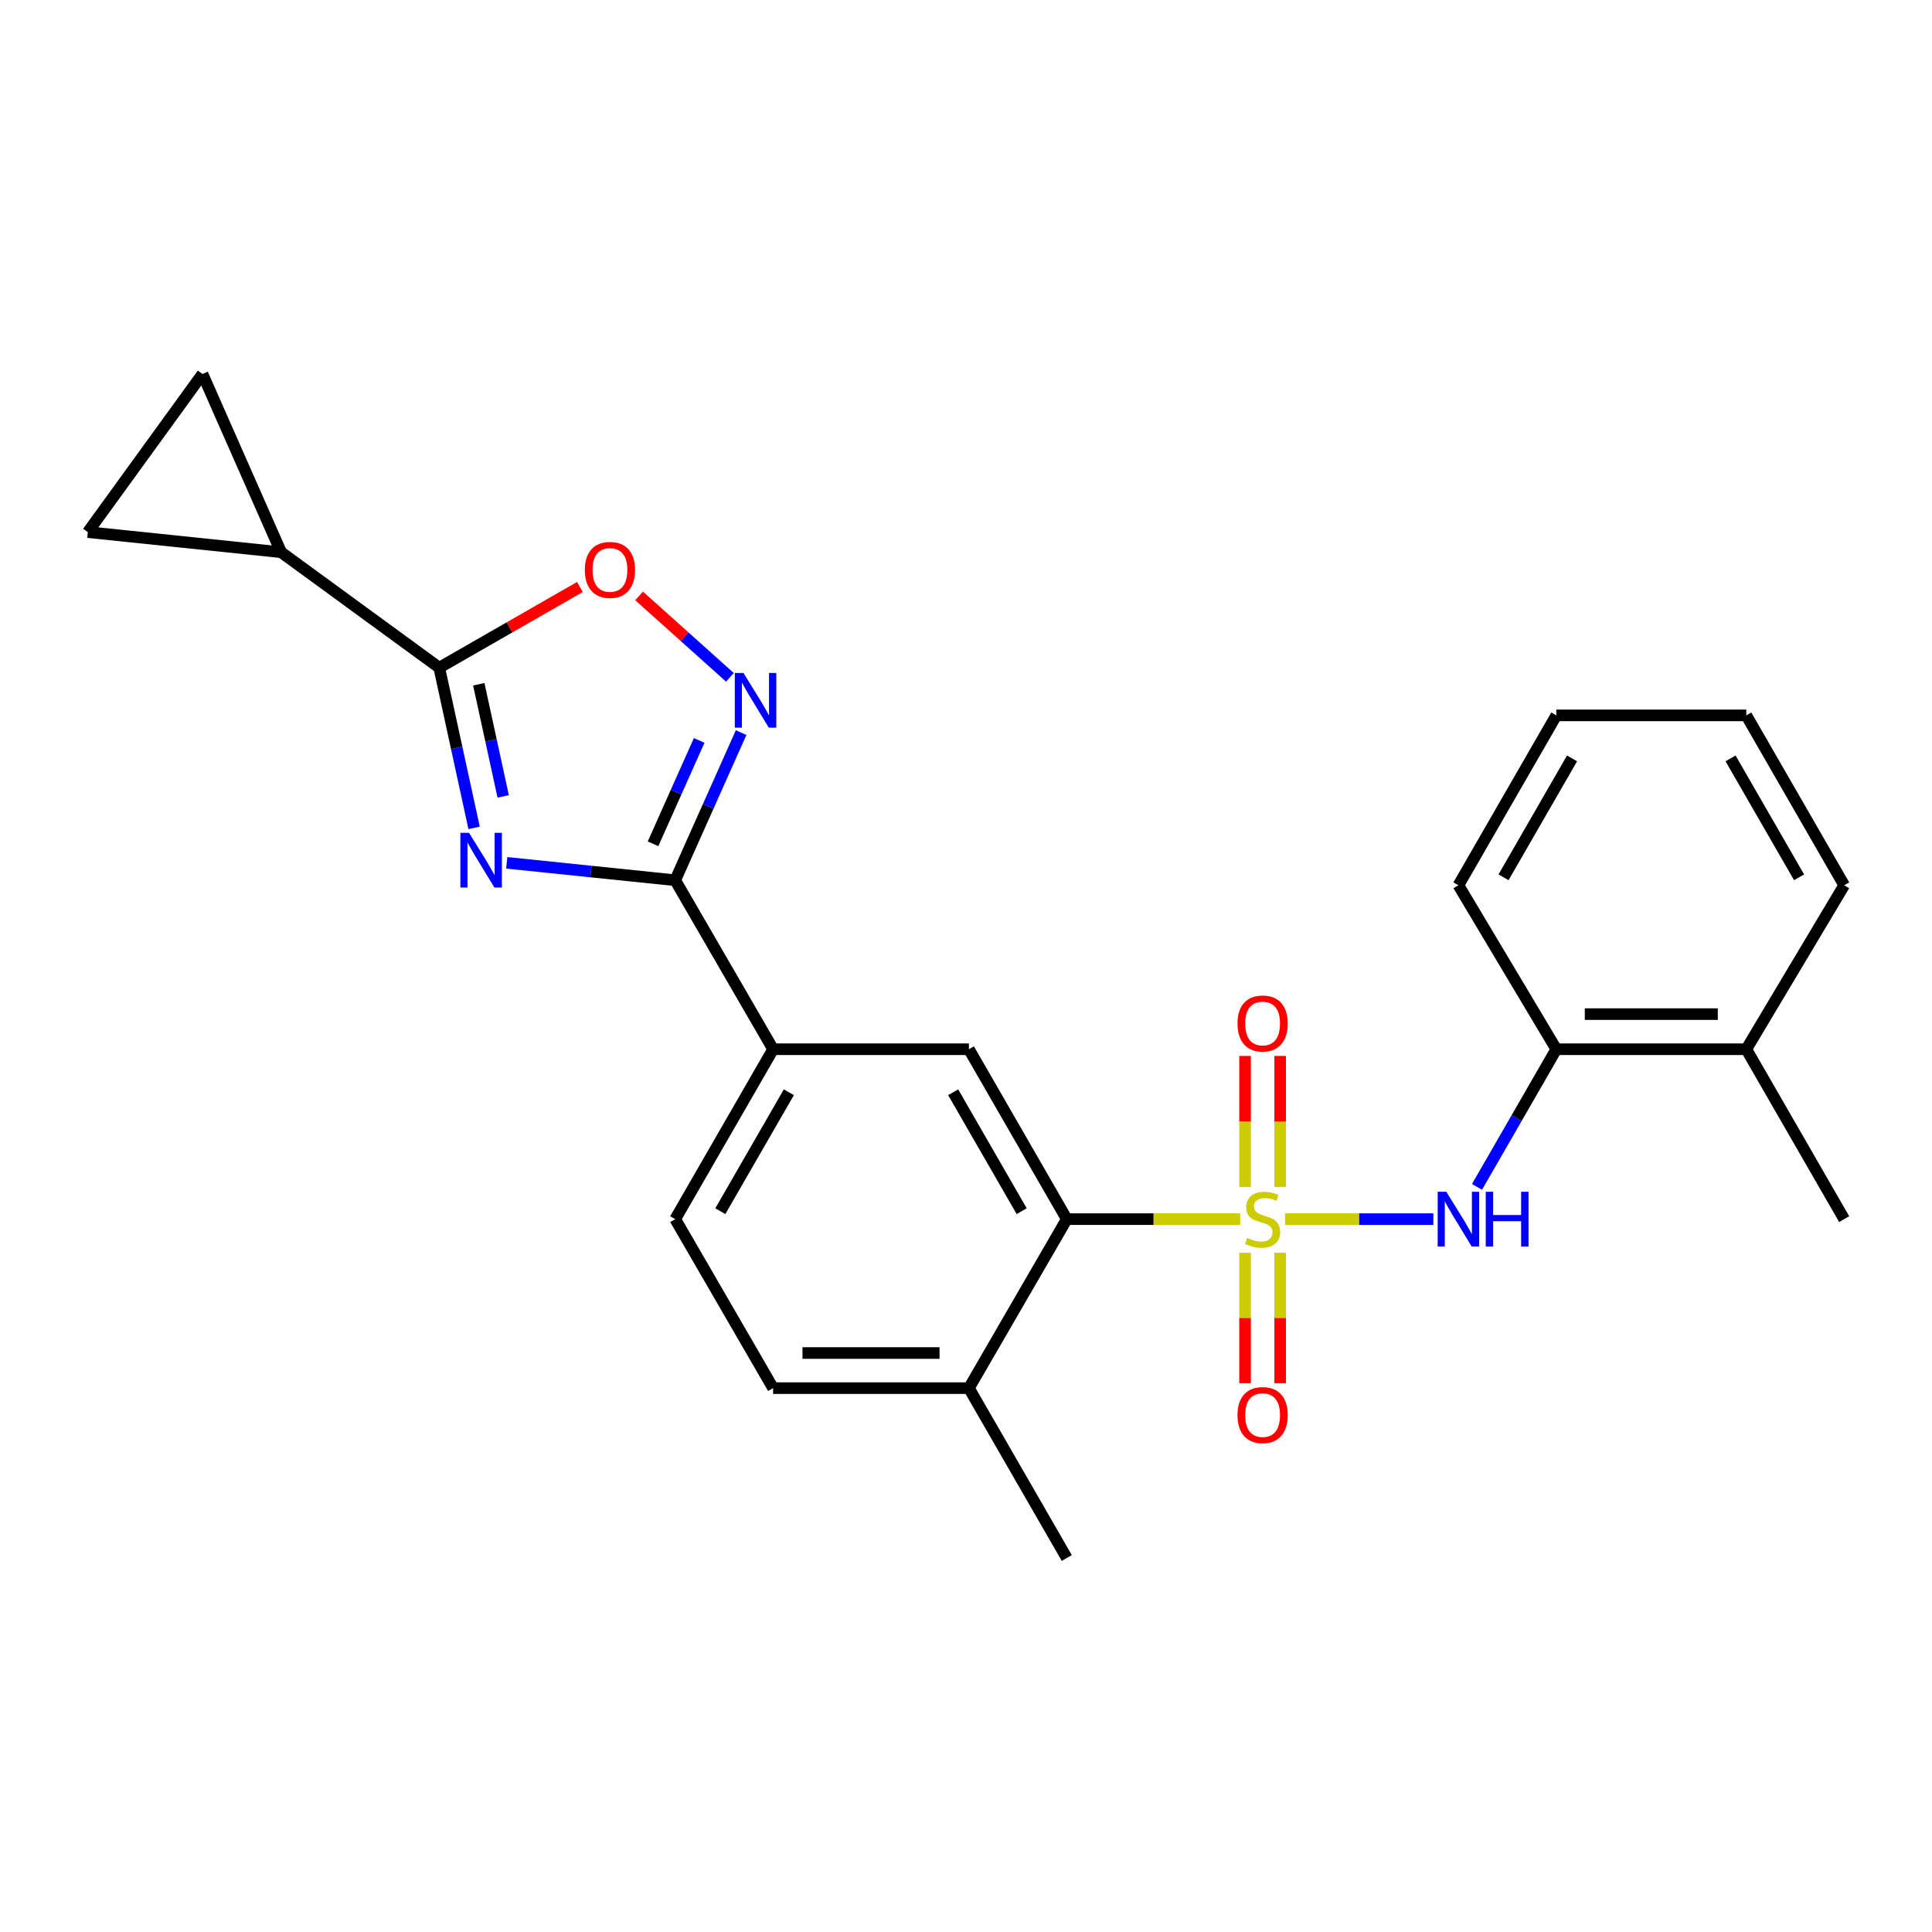<?xml version='1.0' encoding='iso-8859-1'?>
<svg version='1.1' baseProfile='full'
              xmlns='http://www.w3.org/2000/svg'
                      xmlns:rdkit='http://www.rdkit.org/xml'
                      xmlns:xlink='http://www.w3.org/1999/xlink'
                  xml:space='preserve'
width='1000px' height='1000px' viewBox='0 0 1000 1000'>
<!-- END OF HEADER -->
<rect style='opacity:1.0;fill:#FFFFFF;stroke:none' width='1000' height='1000' x='0' y='0'> </rect>
<path class='bond-4' d='M 641.914,631.023 L 597.041,631.023' style='fill:none;fill-rule:evenodd;stroke:#CCCC00;stroke-width:6px;stroke-linecap:butt;stroke-linejoin:miter;stroke-opacity:1' />
<path class='bond-4' d='M 597.041,631.023 L 552.169,631.023' style='fill:none;fill-rule:evenodd;stroke:#000000;stroke-width:6px;stroke-linecap:butt;stroke-linejoin:miter;stroke-opacity:1' />
<path class='bond-5' d='M 665.141,631.023 L 703.517,631.023' style='fill:none;fill-rule:evenodd;stroke:#CCCC00;stroke-width:6px;stroke-linecap:butt;stroke-linejoin:miter;stroke-opacity:1' />
<path class='bond-5' d='M 703.517,631.023 L 741.893,631.023' style='fill:none;fill-rule:evenodd;stroke:#0000FF;stroke-width:6px;stroke-linecap:butt;stroke-linejoin:miter;stroke-opacity:1' />
<path class='bond-12' d='M 644.441,648.436 L 644.441,682.19' style='fill:none;fill-rule:evenodd;stroke:#CCCC00;stroke-width:6px;stroke-linecap:butt;stroke-linejoin:miter;stroke-opacity:1' />
<path class='bond-12' d='M 644.441,682.19 L 644.441,715.943' style='fill:none;fill-rule:evenodd;stroke:#FF0000;stroke-width:6px;stroke-linecap:butt;stroke-linejoin:miter;stroke-opacity:1' />
<path class='bond-12' d='M 662.615,648.436 L 662.615,682.19' style='fill:none;fill-rule:evenodd;stroke:#CCCC00;stroke-width:6px;stroke-linecap:butt;stroke-linejoin:miter;stroke-opacity:1' />
<path class='bond-12' d='M 662.615,682.19 L 662.615,715.943' style='fill:none;fill-rule:evenodd;stroke:#FF0000;stroke-width:6px;stroke-linecap:butt;stroke-linejoin:miter;stroke-opacity:1' />
<path class='bond-13' d='M 662.615,614.369 L 662.615,580.46' style='fill:none;fill-rule:evenodd;stroke:#CCCC00;stroke-width:6px;stroke-linecap:butt;stroke-linejoin:miter;stroke-opacity:1' />
<path class='bond-13' d='M 662.615,580.46 L 662.615,546.551' style='fill:none;fill-rule:evenodd;stroke:#FF0000;stroke-width:6px;stroke-linecap:butt;stroke-linejoin:miter;stroke-opacity:1' />
<path class='bond-13' d='M 644.441,614.369 L 644.441,580.46' style='fill:none;fill-rule:evenodd;stroke:#CCCC00;stroke-width:6px;stroke-linecap:butt;stroke-linejoin:miter;stroke-opacity:1' />
<path class='bond-13' d='M 644.441,580.46 L 644.441,546.551' style='fill:none;fill-rule:evenodd;stroke:#FF0000;stroke-width:6px;stroke-linecap:butt;stroke-linejoin:miter;stroke-opacity:1' />
<path class='bond-0' d='M 262.296,446.598 L 305.893,451.107' style='fill:none;fill-rule:evenodd;stroke:#0000FF;stroke-width:6px;stroke-linecap:butt;stroke-linejoin:miter;stroke-opacity:1' />
<path class='bond-0' d='M 305.893,451.107 L 349.491,455.616' style='fill:none;fill-rule:evenodd;stroke:#000000;stroke-width:6px;stroke-linecap:butt;stroke-linejoin:miter;stroke-opacity:1' />
<path class='bond-2' d='M 245.395,428.517 L 236.374,387.056' style='fill:none;fill-rule:evenodd;stroke:#0000FF;stroke-width:6px;stroke-linecap:butt;stroke-linejoin:miter;stroke-opacity:1' />
<path class='bond-2' d='M 236.374,387.056 L 227.353,345.594' style='fill:none;fill-rule:evenodd;stroke:#000000;stroke-width:6px;stroke-linecap:butt;stroke-linejoin:miter;stroke-opacity:1' />
<path class='bond-2' d='M 260.447,412.215 L 254.133,383.192' style='fill:none;fill-rule:evenodd;stroke:#0000FF;stroke-width:6px;stroke-linecap:butt;stroke-linejoin:miter;stroke-opacity:1' />
<path class='bond-2' d='M 254.133,383.192 L 247.818,354.169' style='fill:none;fill-rule:evenodd;stroke:#000000;stroke-width:6px;stroke-linecap:butt;stroke-linejoin:miter;stroke-opacity:1' />
<path class='bond-1' d='M 349.491,455.616 L 400.166,543.082' style='fill:none;fill-rule:evenodd;stroke:#000000;stroke-width:6px;stroke-linecap:butt;stroke-linejoin:miter;stroke-opacity:1' />
<path class='bond-3' d='M 349.491,455.616 L 366.55,417.405' style='fill:none;fill-rule:evenodd;stroke:#000000;stroke-width:6px;stroke-linecap:butt;stroke-linejoin:miter;stroke-opacity:1' />
<path class='bond-3' d='M 366.55,417.405 L 383.609,379.195' style='fill:none;fill-rule:evenodd;stroke:#0000FF;stroke-width:6px;stroke-linecap:butt;stroke-linejoin:miter;stroke-opacity:1' />
<path class='bond-3' d='M 338.014,436.744 L 349.955,409.997' style='fill:none;fill-rule:evenodd;stroke:#000000;stroke-width:6px;stroke-linecap:butt;stroke-linejoin:miter;stroke-opacity:1' />
<path class='bond-3' d='M 349.955,409.997 L 361.896,383.249' style='fill:none;fill-rule:evenodd;stroke:#0000FF;stroke-width:6px;stroke-linecap:butt;stroke-linejoin:miter;stroke-opacity:1' />
<path class='bond-7' d='M 227.353,345.594 L 145.501,285.822' style='fill:none;fill-rule:evenodd;stroke:#000000;stroke-width:6px;stroke-linecap:butt;stroke-linejoin:miter;stroke-opacity:1' />
<path class='bond-27' d='M 227.353,345.594 L 263.758,324.711' style='fill:none;fill-rule:evenodd;stroke:#000000;stroke-width:6px;stroke-linecap:butt;stroke-linejoin:miter;stroke-opacity:1' />
<path class='bond-27' d='M 263.758,324.711 L 300.162,303.828' style='fill:none;fill-rule:evenodd;stroke:#FF0000;stroke-width:6px;stroke-linecap:butt;stroke-linejoin:miter;stroke-opacity:1' />
<path class='bond-6' d='M 377.798,350.586 L 354.296,329.511' style='fill:none;fill-rule:evenodd;stroke:#0000FF;stroke-width:6px;stroke-linecap:butt;stroke-linejoin:miter;stroke-opacity:1' />
<path class='bond-6' d='M 354.296,329.511 L 330.793,308.436' style='fill:none;fill-rule:evenodd;stroke:#FF0000;stroke-width:6px;stroke-linecap:butt;stroke-linejoin:miter;stroke-opacity:1' />
<path class='bond-8' d='M 552.169,631.023 L 501.504,543.082' style='fill:none;fill-rule:evenodd;stroke:#000000;stroke-width:6px;stroke-linecap:butt;stroke-linejoin:miter;stroke-opacity:1' />
<path class='bond-8' d='M 528.822,626.904 L 493.357,565.345' style='fill:none;fill-rule:evenodd;stroke:#000000;stroke-width:6px;stroke-linecap:butt;stroke-linejoin:miter;stroke-opacity:1' />
<path class='bond-15' d='M 552.169,631.023 L 501.504,718.499' style='fill:none;fill-rule:evenodd;stroke:#000000;stroke-width:6px;stroke-linecap:butt;stroke-linejoin:miter;stroke-opacity:1' />
<path class='bond-14' d='M 764.496,614.325 L 785.019,578.704' style='fill:none;fill-rule:evenodd;stroke:#0000FF;stroke-width:6px;stroke-linecap:butt;stroke-linejoin:miter;stroke-opacity:1' />
<path class='bond-14' d='M 785.019,578.704 L 805.541,543.082' style='fill:none;fill-rule:evenodd;stroke:#000000;stroke-width:6px;stroke-linecap:butt;stroke-linejoin:miter;stroke-opacity:1' />
<path class='bond-10' d='M 145.501,285.822 L 45.455,275.423' style='fill:none;fill-rule:evenodd;stroke:#000000;stroke-width:6px;stroke-linecap:butt;stroke-linejoin:miter;stroke-opacity:1' />
<path class='bond-11' d='M 145.501,285.822 L 104.812,193.581' style='fill:none;fill-rule:evenodd;stroke:#000000;stroke-width:6px;stroke-linecap:butt;stroke-linejoin:miter;stroke-opacity:1' />
<path class='bond-9' d='M 501.504,543.082 L 400.166,543.082' style='fill:none;fill-rule:evenodd;stroke:#000000;stroke-width:6px;stroke-linecap:butt;stroke-linejoin:miter;stroke-opacity:1' />
<path class='bond-25' d='M 400.166,543.082 L 349.491,631.023' style='fill:none;fill-rule:evenodd;stroke:#000000;stroke-width:6px;stroke-linecap:butt;stroke-linejoin:miter;stroke-opacity:1' />
<path class='bond-25' d='M 408.311,565.347 L 372.839,626.905' style='fill:none;fill-rule:evenodd;stroke:#000000;stroke-width:6px;stroke-linecap:butt;stroke-linejoin:miter;stroke-opacity:1' />
<path class='bond-28' d='M 45.455,275.423 L 104.812,193.581' style='fill:none;fill-rule:evenodd;stroke:#000000;stroke-width:6px;stroke-linecap:butt;stroke-linejoin:miter;stroke-opacity:1' />
<path class='bond-17' d='M 805.541,543.082 L 903.881,543.082' style='fill:none;fill-rule:evenodd;stroke:#000000;stroke-width:6px;stroke-linecap:butt;stroke-linejoin:miter;stroke-opacity:1' />
<path class='bond-17' d='M 820.292,524.908 L 889.13,524.908' style='fill:none;fill-rule:evenodd;stroke:#000000;stroke-width:6px;stroke-linecap:butt;stroke-linejoin:miter;stroke-opacity:1' />
<path class='bond-19' d='M 805.541,543.082 L 754.877,458.21' style='fill:none;fill-rule:evenodd;stroke:#000000;stroke-width:6px;stroke-linecap:butt;stroke-linejoin:miter;stroke-opacity:1' />
<path class='bond-18' d='M 501.504,718.499 L 400.166,718.499' style='fill:none;fill-rule:evenodd;stroke:#000000;stroke-width:6px;stroke-linecap:butt;stroke-linejoin:miter;stroke-opacity:1' />
<path class='bond-18' d='M 486.304,700.325 L 415.366,700.325' style='fill:none;fill-rule:evenodd;stroke:#000000;stroke-width:6px;stroke-linecap:butt;stroke-linejoin:miter;stroke-opacity:1' />
<path class='bond-20' d='M 501.504,718.499 L 552.169,806.419' style='fill:none;fill-rule:evenodd;stroke:#000000;stroke-width:6px;stroke-linecap:butt;stroke-linejoin:miter;stroke-opacity:1' />
<path class='bond-16' d='M 349.491,631.023 L 400.166,718.499' style='fill:none;fill-rule:evenodd;stroke:#000000;stroke-width:6px;stroke-linecap:butt;stroke-linejoin:miter;stroke-opacity:1' />
<path class='bond-21' d='M 903.881,543.082 L 954.545,631.023' style='fill:none;fill-rule:evenodd;stroke:#000000;stroke-width:6px;stroke-linecap:butt;stroke-linejoin:miter;stroke-opacity:1' />
<path class='bond-22' d='M 903.881,543.082 L 954.545,458.21' style='fill:none;fill-rule:evenodd;stroke:#000000;stroke-width:6px;stroke-linecap:butt;stroke-linejoin:miter;stroke-opacity:1' />
<path class='bond-23' d='M 754.877,458.21 L 805.541,370.28' style='fill:none;fill-rule:evenodd;stroke:#000000;stroke-width:6px;stroke-linecap:butt;stroke-linejoin:miter;stroke-opacity:1' />
<path class='bond-23' d='M 778.223,454.094 L 813.688,392.543' style='fill:none;fill-rule:evenodd;stroke:#000000;stroke-width:6px;stroke-linecap:butt;stroke-linejoin:miter;stroke-opacity:1' />
<path class='bond-26' d='M 954.545,458.21 L 903.881,370.28' style='fill:none;fill-rule:evenodd;stroke:#000000;stroke-width:6px;stroke-linecap:butt;stroke-linejoin:miter;stroke-opacity:1' />
<path class='bond-26' d='M 931.199,454.094 L 895.734,392.543' style='fill:none;fill-rule:evenodd;stroke:#000000;stroke-width:6px;stroke-linecap:butt;stroke-linejoin:miter;stroke-opacity:1' />
<path class='bond-24' d='M 805.541,370.28 L 903.881,370.28' style='fill:none;fill-rule:evenodd;stroke:#000000;stroke-width:6px;stroke-linecap:butt;stroke-linejoin:miter;stroke-opacity:1' />
<path  class='atom-0' d='M 645.528 640.743
Q 645.848 640.863, 647.168 641.423
Q 648.488 641.983, 649.928 642.343
Q 651.408 642.663, 652.848 642.663
Q 655.528 642.663, 657.088 641.383
Q 658.648 640.063, 658.648 637.783
Q 658.648 636.223, 657.848 635.263
Q 657.088 634.303, 655.888 633.783
Q 654.688 633.263, 652.688 632.663
Q 650.168 631.903, 648.648 631.183
Q 647.168 630.463, 646.088 628.943
Q 645.048 627.423, 645.048 624.863
Q 645.048 621.303, 647.448 619.103
Q 649.888 616.903, 654.688 616.903
Q 657.968 616.903, 661.688 618.463
L 660.768 621.543
Q 657.368 620.143, 654.808 620.143
Q 652.048 620.143, 650.528 621.303
Q 649.008 622.423, 649.048 624.383
Q 649.048 625.903, 649.808 626.823
Q 650.608 627.743, 651.728 628.263
Q 652.888 628.783, 654.808 629.383
Q 657.368 630.183, 658.888 630.983
Q 660.408 631.783, 661.488 633.423
Q 662.608 635.023, 662.608 637.783
Q 662.608 641.703, 659.968 643.823
Q 657.368 645.903, 653.008 645.903
Q 650.488 645.903, 648.568 645.343
Q 646.688 644.823, 644.448 643.903
L 645.528 640.743
' fill='#CCCC00'/>
<path  class='atom-1' d='M 242.771 431.066
L 252.051 446.066
Q 252.971 447.546, 254.451 450.226
Q 255.931 452.906, 256.011 453.066
L 256.011 431.066
L 259.771 431.066
L 259.771 459.386
L 255.891 459.386
L 245.931 442.986
Q 244.771 441.066, 243.531 438.866
Q 242.331 436.666, 241.971 435.986
L 241.971 459.386
L 238.291 459.386
L 238.291 431.066
L 242.771 431.066
' fill='#0000FF'/>
<path  class='atom-4' d='M 384.809 348.325
L 394.089 363.325
Q 395.009 364.805, 396.489 367.485
Q 397.969 370.165, 398.049 370.325
L 398.049 348.325
L 401.809 348.325
L 401.809 376.645
L 397.929 376.645
L 387.969 360.245
Q 386.809 358.325, 385.569 356.125
Q 384.369 353.925, 384.009 353.245
L 384.009 376.645
L 380.329 376.645
L 380.329 348.325
L 384.809 348.325
' fill='#0000FF'/>
<path  class='atom-6' d='M 748.617 616.863
L 757.897 631.863
Q 758.817 633.343, 760.297 636.023
Q 761.777 638.703, 761.857 638.863
L 761.857 616.863
L 765.617 616.863
L 765.617 645.183
L 761.737 645.183
L 751.777 628.783
Q 750.617 626.863, 749.377 624.663
Q 748.177 622.463, 747.817 621.783
L 747.817 645.183
L 744.137 645.183
L 744.137 616.863
L 748.617 616.863
' fill='#0000FF'/>
<path  class='atom-6' d='M 769.017 616.863
L 772.857 616.863
L 772.857 628.903
L 787.337 628.903
L 787.337 616.863
L 791.177 616.863
L 791.177 645.183
L 787.337 645.183
L 787.337 632.103
L 772.857 632.103
L 772.857 645.183
L 769.017 645.183
L 769.017 616.863
' fill='#0000FF'/>
<path  class='atom-7' d='M 302.708 294.989
Q 302.708 288.189, 306.068 284.389
Q 309.428 280.589, 315.708 280.589
Q 321.988 280.589, 325.348 284.389
Q 328.708 288.189, 328.708 294.989
Q 328.708 301.869, 325.308 305.789
Q 321.908 309.669, 315.708 309.669
Q 309.468 309.669, 306.068 305.789
Q 302.708 301.909, 302.708 294.989
M 315.708 306.469
Q 320.028 306.469, 322.348 303.589
Q 324.708 300.669, 324.708 294.989
Q 324.708 289.429, 322.348 286.629
Q 320.028 283.789, 315.708 283.789
Q 311.388 283.789, 309.028 286.589
Q 306.708 289.389, 306.708 294.989
Q 306.708 300.709, 309.028 303.589
Q 311.388 306.469, 315.708 306.469
' fill='#FF0000'/>
<path  class='atom-13' d='M 640.528 732.441
Q 640.528 725.641, 643.888 721.841
Q 647.248 718.041, 653.528 718.041
Q 659.808 718.041, 663.168 721.841
Q 666.528 725.641, 666.528 732.441
Q 666.528 739.321, 663.128 743.241
Q 659.728 747.121, 653.528 747.121
Q 647.288 747.121, 643.888 743.241
Q 640.528 739.361, 640.528 732.441
M 653.528 743.921
Q 657.848 743.921, 660.168 741.041
Q 662.528 738.121, 662.528 732.441
Q 662.528 726.881, 660.168 724.081
Q 657.848 721.241, 653.528 721.241
Q 649.208 721.241, 646.848 724.041
Q 644.528 726.841, 644.528 732.441
Q 644.528 738.161, 646.848 741.041
Q 649.208 743.921, 653.528 743.921
' fill='#FF0000'/>
<path  class='atom-14' d='M 640.528 529.754
Q 640.528 522.954, 643.888 519.154
Q 647.248 515.354, 653.528 515.354
Q 659.808 515.354, 663.168 519.154
Q 666.528 522.954, 666.528 529.754
Q 666.528 536.634, 663.128 540.554
Q 659.728 544.434, 653.528 544.434
Q 647.288 544.434, 643.888 540.554
Q 640.528 536.674, 640.528 529.754
M 653.528 541.234
Q 657.848 541.234, 660.168 538.354
Q 662.528 535.434, 662.528 529.754
Q 662.528 524.194, 660.168 521.394
Q 657.848 518.554, 653.528 518.554
Q 649.208 518.554, 646.848 521.354
Q 644.528 524.154, 644.528 529.754
Q 644.528 535.474, 646.848 538.354
Q 649.208 541.234, 653.528 541.234
' fill='#FF0000'/>
</svg>
